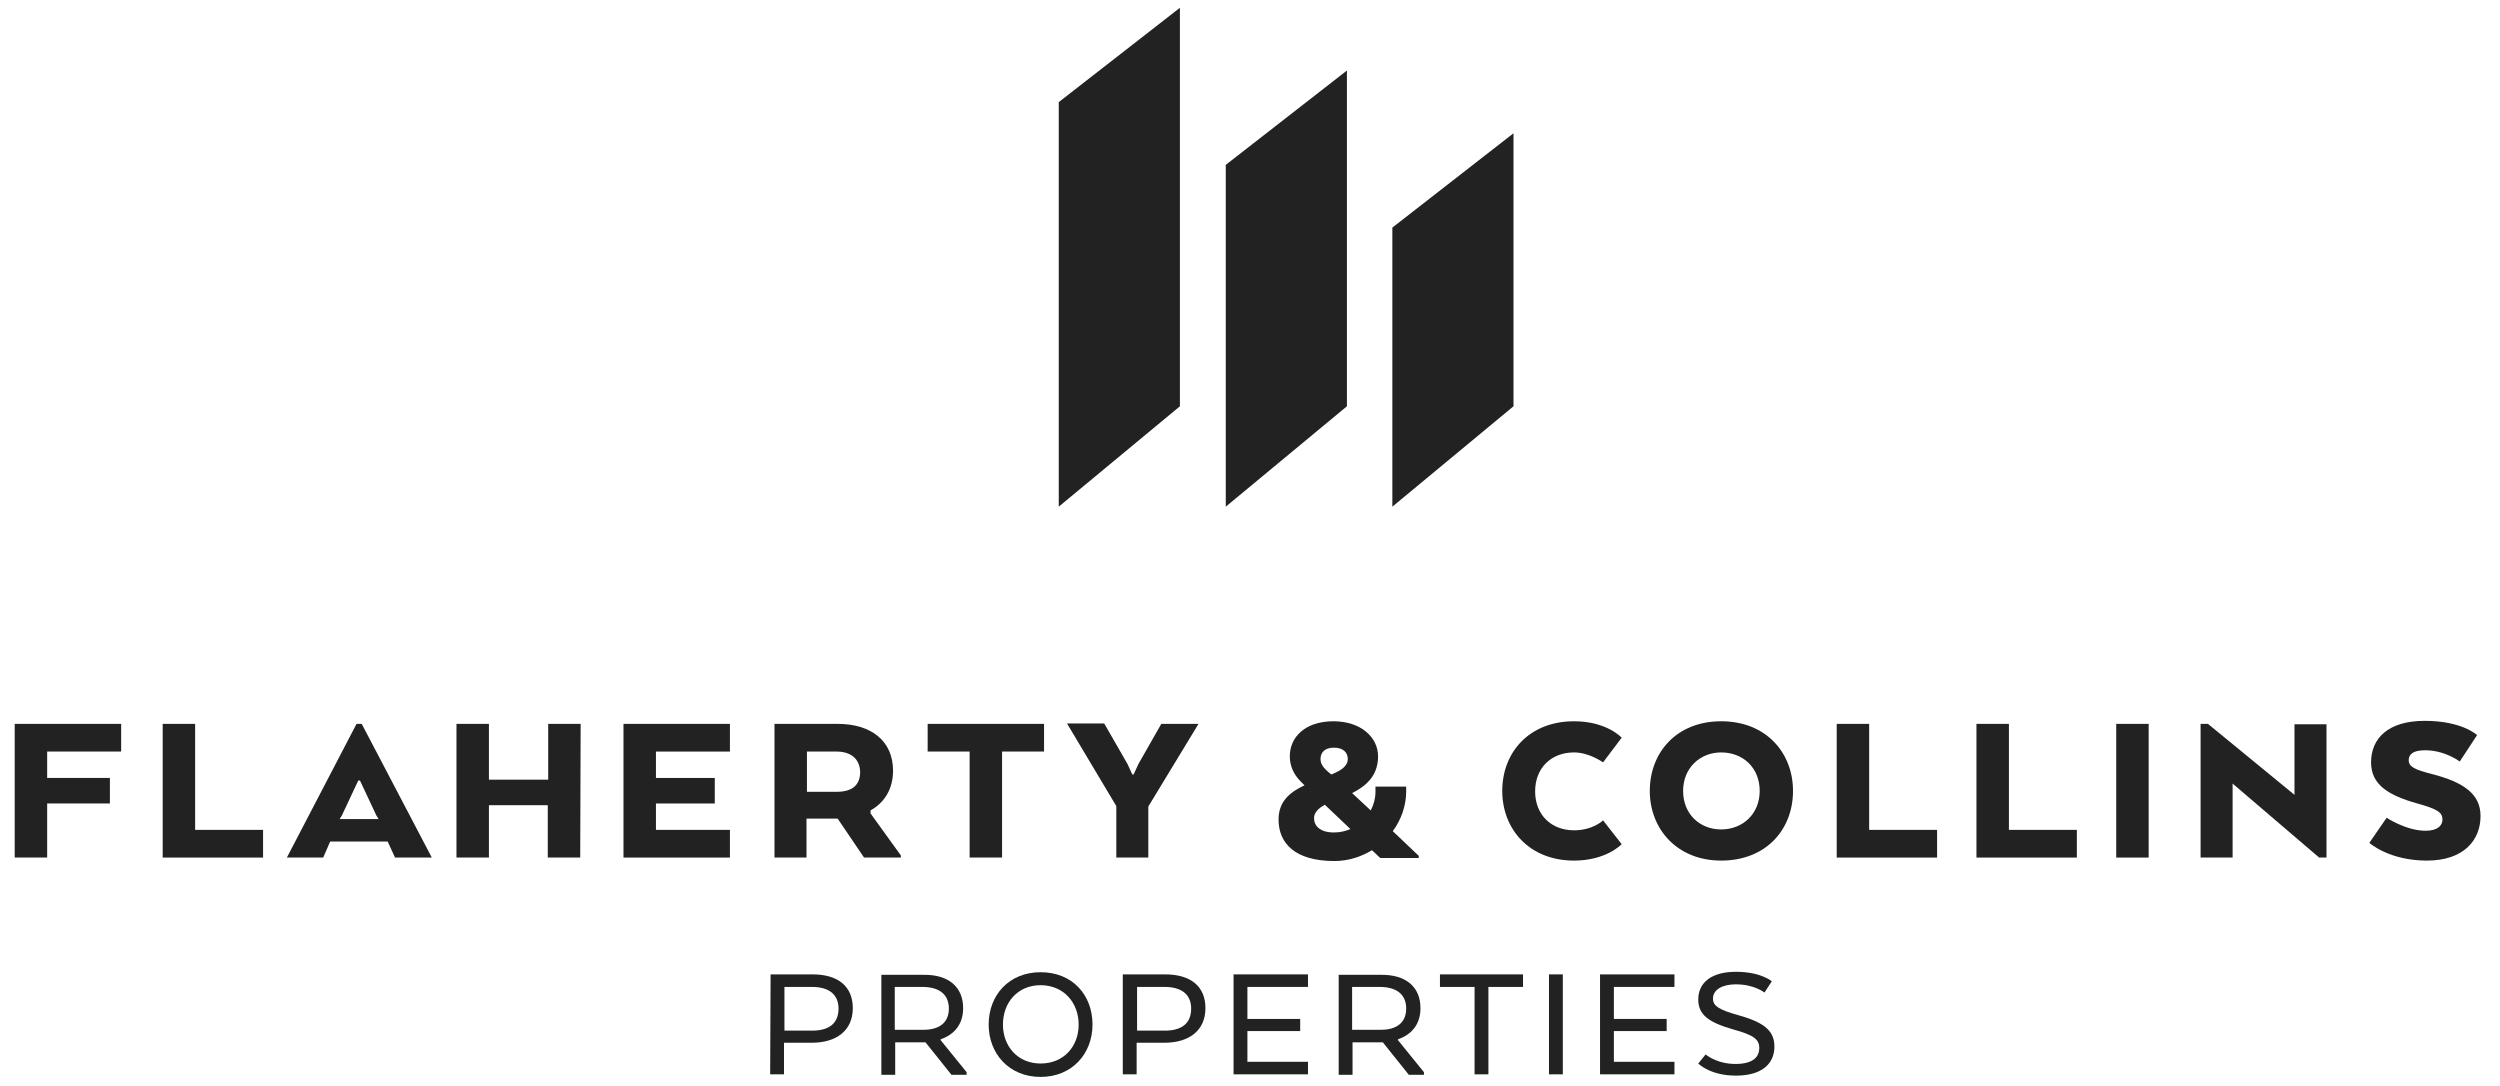 <?xml version="1.0" encoding="utf-8"?>
<!-- Generator: Adobe Illustrator 26.3.1, SVG Export Plug-In . SVG Version: 6.00 Build 0)  -->
<svg version="1.1" id="Layer_1" xmlns="http://www.w3.org/2000/svg" xmlns:xlink="http://www.w3.org/1999/xlink" x="0px" y="0px"
	 viewBox="0 0 577.8 250.9" style="enable-background:new 0 0 577.8 250.9;" xml:space="preserve">
<style type="text/css">
	.st0{fill:#222222;}
</style>
<g>
	<g>
		<path class="st0" d="M178.1,225.2h9.7c5.8,0,9.3,2.7,9.3,7.8c0,5.2-3.8,8-9.5,8h-6.4v7.3H178L178.1,225.2L178.1,225.2z
			 M187.7,228.1h-6.4v10.1h6.4c3.7,0,6.1-1.5,6.1-5.1C193.8,229.7,191.4,228.1,187.7,228.1z"/>
		<path class="st0" d="M222.6,233c0,3.7-2,6.1-5.2,7.2v0.2l6,7.4v0.6h-3.5l-6-7.5h-7v7.5h-3.2v-23.1h9.7
			C219.1,225.2,222.6,228,222.6,233z M213.2,228.1h-6.4v9.9h6.7c3.4,0,5.8-1.5,5.8-4.9C219.3,229.7,216.9,228.1,213.2,228.1z"/>
		<path class="st0" d="M228.5,236.8c0-6.8,4.7-12.1,12-12.1c7.4,0,12,5.3,12,12.1c0,6.7-4.7,12.1-12,12.1
			C233.2,248.9,228.5,243.5,228.5,236.8z M249.3,236.8c0-5-3.4-9.1-8.8-9.1c-5.3,0-8.7,4-8.7,9.1c0,5,3.4,9,8.7,9
			C245.9,245.8,249.3,241.8,249.3,236.8z"/>
		<path class="st0" d="M259.6,225.2h9.7c5.8,0,9.3,2.7,9.3,7.8c0,5.2-3.8,8-9.5,8h-6.4v7.3h-3.2v-23.1H259.6z M269.2,228.1h-6.4
			v10.1h6.4c3.7,0,6.1-1.5,6.1-5.1C275.3,229.7,272.9,228.1,269.2,228.1z"/>
		<path class="st0" d="M300.5,238.3h-12.2v7.1h14v2.9h-17.2v-23.1h17.2v2.9h-14v7.4h12.2V238.3z"/>
		<path class="st0" d="M328.3,233c0,3.7-2,6.1-5.2,7.2v0.2l6,7.4v0.6h-3.5l-6-7.5h-7v7.5h-3.2v-23.1h9.7
			C324.8,225.2,328.3,228,328.3,233z M318.9,228.1h-6.4v9.9h6.7c3.4,0,5.8-1.5,5.8-4.9C325,229.7,322.6,228.1,318.9,228.1z"/>
		<path class="st0" d="M332.9,225.2H352v2.9h-8v20.2h-3.2v-20.2h-8v-2.9H332.9z"/>
		<path class="st0" d="M361.2,248.3H358v-23.1h3.2V248.3z"/>
		<path class="st0" d="M385.2,238.3H373v7.1h14v2.9h-17.2v-23.1H387v2.9h-14v7.4h12.2V238.3z"/>
		<path class="st0" d="M394.2,243.7c0,0,2.5,2.2,6.9,2.2c3.9,0,5.5-1.5,5.5-3.7c0-2-1.3-3-6.1-4.3c-5.5-1.6-8-3.3-8-6.9
			c0-4,3.2-6.4,8.7-6.4c5.8,0,8.3,2.2,8.3,2.2l-1.7,2.6c0,0-2.3-1.9-6.6-1.9c-3.1,0-5.3,1.2-5.3,3.3c0,1.7,1.4,2.6,6.1,3.9
			c6,1.7,8.1,3.7,8.1,7.2c0,3.8-2.7,6.7-8.9,6.7c-6,0-8.7-2.8-8.7-2.8L394.2,243.7z"/>
	</g>
	<polygon class="st0" points="311.3,93.9 283.3,117.1 283.3,38.1 311.3,16.3 	"/>
	<polygon class="st0" points="349.8,93.9 321.8,117.1 321.8,52.6 349.8,30.8 	"/>
	<polygon class="st0" points="272.7,93.9 244.7,117.1 244.7,23.6 272.7,1.8 	"/>
	<g>
		<path class="st0" d="M3.4,167.3H28v6.4H10.9v6.1h14.5v5.9H10.9v12.5H3.4V167.3z"/>
		<path class="st0" d="M37.6,198.2v-30.9h7.5v24.5h15.7v6.4H37.6z"/>
	</g>
	<g>
		<path class="st0" d="M82.4,167.3h1.2l16.2,30.9h-8.5l-1.7-3.7H76.3l-1.6,3.7h-8.4L82.4,167.3z M83.2,180.4h-0.4l-3.8,8.1l-0.5,0.8
			h9l-0.5-0.8L83.2,180.4z"/>
		<path class="st0" d="M134.1,198.2h-7.5v-12.1H113v12.1h-7.5v-30.9h7.5v12.9h13.7v-12.9h7.5L134.1,198.2L134.1,198.2z"/>
	</g>
	<g>
		<path class="st0" d="M165.2,185.7h-13.6v6.1h17.1v6.4h-24.6v-30.9h24.6v6.4h-17.1v6.1h13.6V185.7z"/>
		<path class="st0" d="M179,167.3h14.6c7.8,0,12.8,4,12.8,10.8c0,4.3-2,7.4-5.2,9.2v0.7l7,9.7v0.5h-8.5l-6.1-9h-7.2v9H179V167.3z
			 M193.3,173.7h-6.8v9.3h6.9c3.5,0,5.4-1.5,5.4-4.6C198.7,175.4,196.7,173.7,193.3,173.7z"/>
		<path class="st0" d="M214.4,167.3h26.9v6.4h-9.7v24.5h-7.5v-24.5h-9.7V167.3z"/>
		<path class="st0" d="M268.4,167.3h8.6l-11.6,19.1v11.8H258v-11.9l-11.4-19.1h8.6l5.4,9.4l1.1,2.4h0.3l1.1-2.4L268.4,167.3z"/>
		<path class="st0" d="M301.5,181.5l-0.9-0.9c-1.6-1.6-2.5-3.6-2.5-5.8c0-4.5,3.6-8.1,10.1-8.1c6.3,0,10.3,3.7,10.3,8.1
			c0,4.5-2.8,6.9-6,8.5l4.3,4c0.7-1.3,1.1-2.8,1.1-4.3v-1.2h7.1v1.1c0,3.2-1.1,6.5-3.1,9.2l6,5.7v0.5H319l-1.9-1.8
			c-2.5,1.5-5.4,2.5-8.7,2.5c-9.1,0-12.9-4.1-12.9-9.6C295.5,185.1,298.3,183,301.5,181.5z M312.1,191.6l-5.9-5.6
			c-1.5,0.8-2.5,1.8-2.5,3.1c0,1.7,1.3,3.3,4.6,3.3C309.7,192.4,311,192.1,312.1,191.6z M307.7,179c2.2-0.9,3.8-1.9,3.8-3.6
			c0-1.5-1.1-2.6-3.2-2.6s-3.1,1.1-3.1,2.6C305.2,176.4,305.6,177.4,307.7,179z"/>
		<path class="st0" d="M374.8,195.1c0,0-3.5,3.8-11,3.8c-10.4,0-16.6-7.3-16.6-16.1c0-8.9,6.2-16.1,16.6-16.1c7.6,0,11,3.8,11,3.8
			l-4.3,5.7c0,0-3.2-2.3-6.7-2.3c-5.3,0-9,3.6-9,9s3.7,9,9,9c4.4,0,6.7-2.3,6.7-2.3L374.8,195.1z"/>
		<path class="st0" d="M381.3,182.8c0-8.9,6.2-16.1,16.5-16.1c10.4,0,16.6,7.3,16.6,16.1c0,8.9-6.2,16.1-16.6,16.1
			C387.6,198.9,381.3,191.6,381.3,182.8z M406.7,182.8c0-5.4-3.9-8.9-8.9-8.9c-4.9,0-8.8,3.6-8.8,8.9c0,5.4,3.9,8.9,8.8,8.9
			C402.8,191.7,406.7,188.1,406.7,182.8z"/>
		<path class="st0" d="M424.5,198.2v-30.9h7.5v24.5h15.7v6.4H424.5z"/>
		<path class="st0" d="M456.8,198.2v-30.9h7.5v24.5H480v6.4H456.8z"/>
		<path class="st0" d="M496.6,198.2h-7.5v-30.9h7.5V198.2z"/>
		<path class="st0" d="M537.7,198.2H536l-20-17.1v17.1h-7.4v-30.9h1.7l20,16.4v-16.3h7.4L537.7,198.2L537.7,198.2z"/>
		<path class="st0" d="M551.6,189c0,0,4.5,3,9,3c2.8,0,3.9-1.2,3.9-2.6c0-1.6-1.1-2.4-5.8-3.7c-6.8-1.9-10.7-4.4-10.7-9.5
			c0-5.6,4-9.6,12.4-9.6c8.7,0,12.1,3.3,12.1,3.3l-4,6.1c0,0-3.4-2.6-8-2.6c-2.9,0-3.8,1-3.8,2.3c0,1.5,1.4,2.2,5.4,3.2
			c7.3,1.9,11.2,4.6,11.2,9.7c0,5.6-3.9,10.3-12.4,10.3c-8.8,0-13.3-4.1-13.3-4.1L551.6,189z"/>
	</g>
</g>
</svg>
